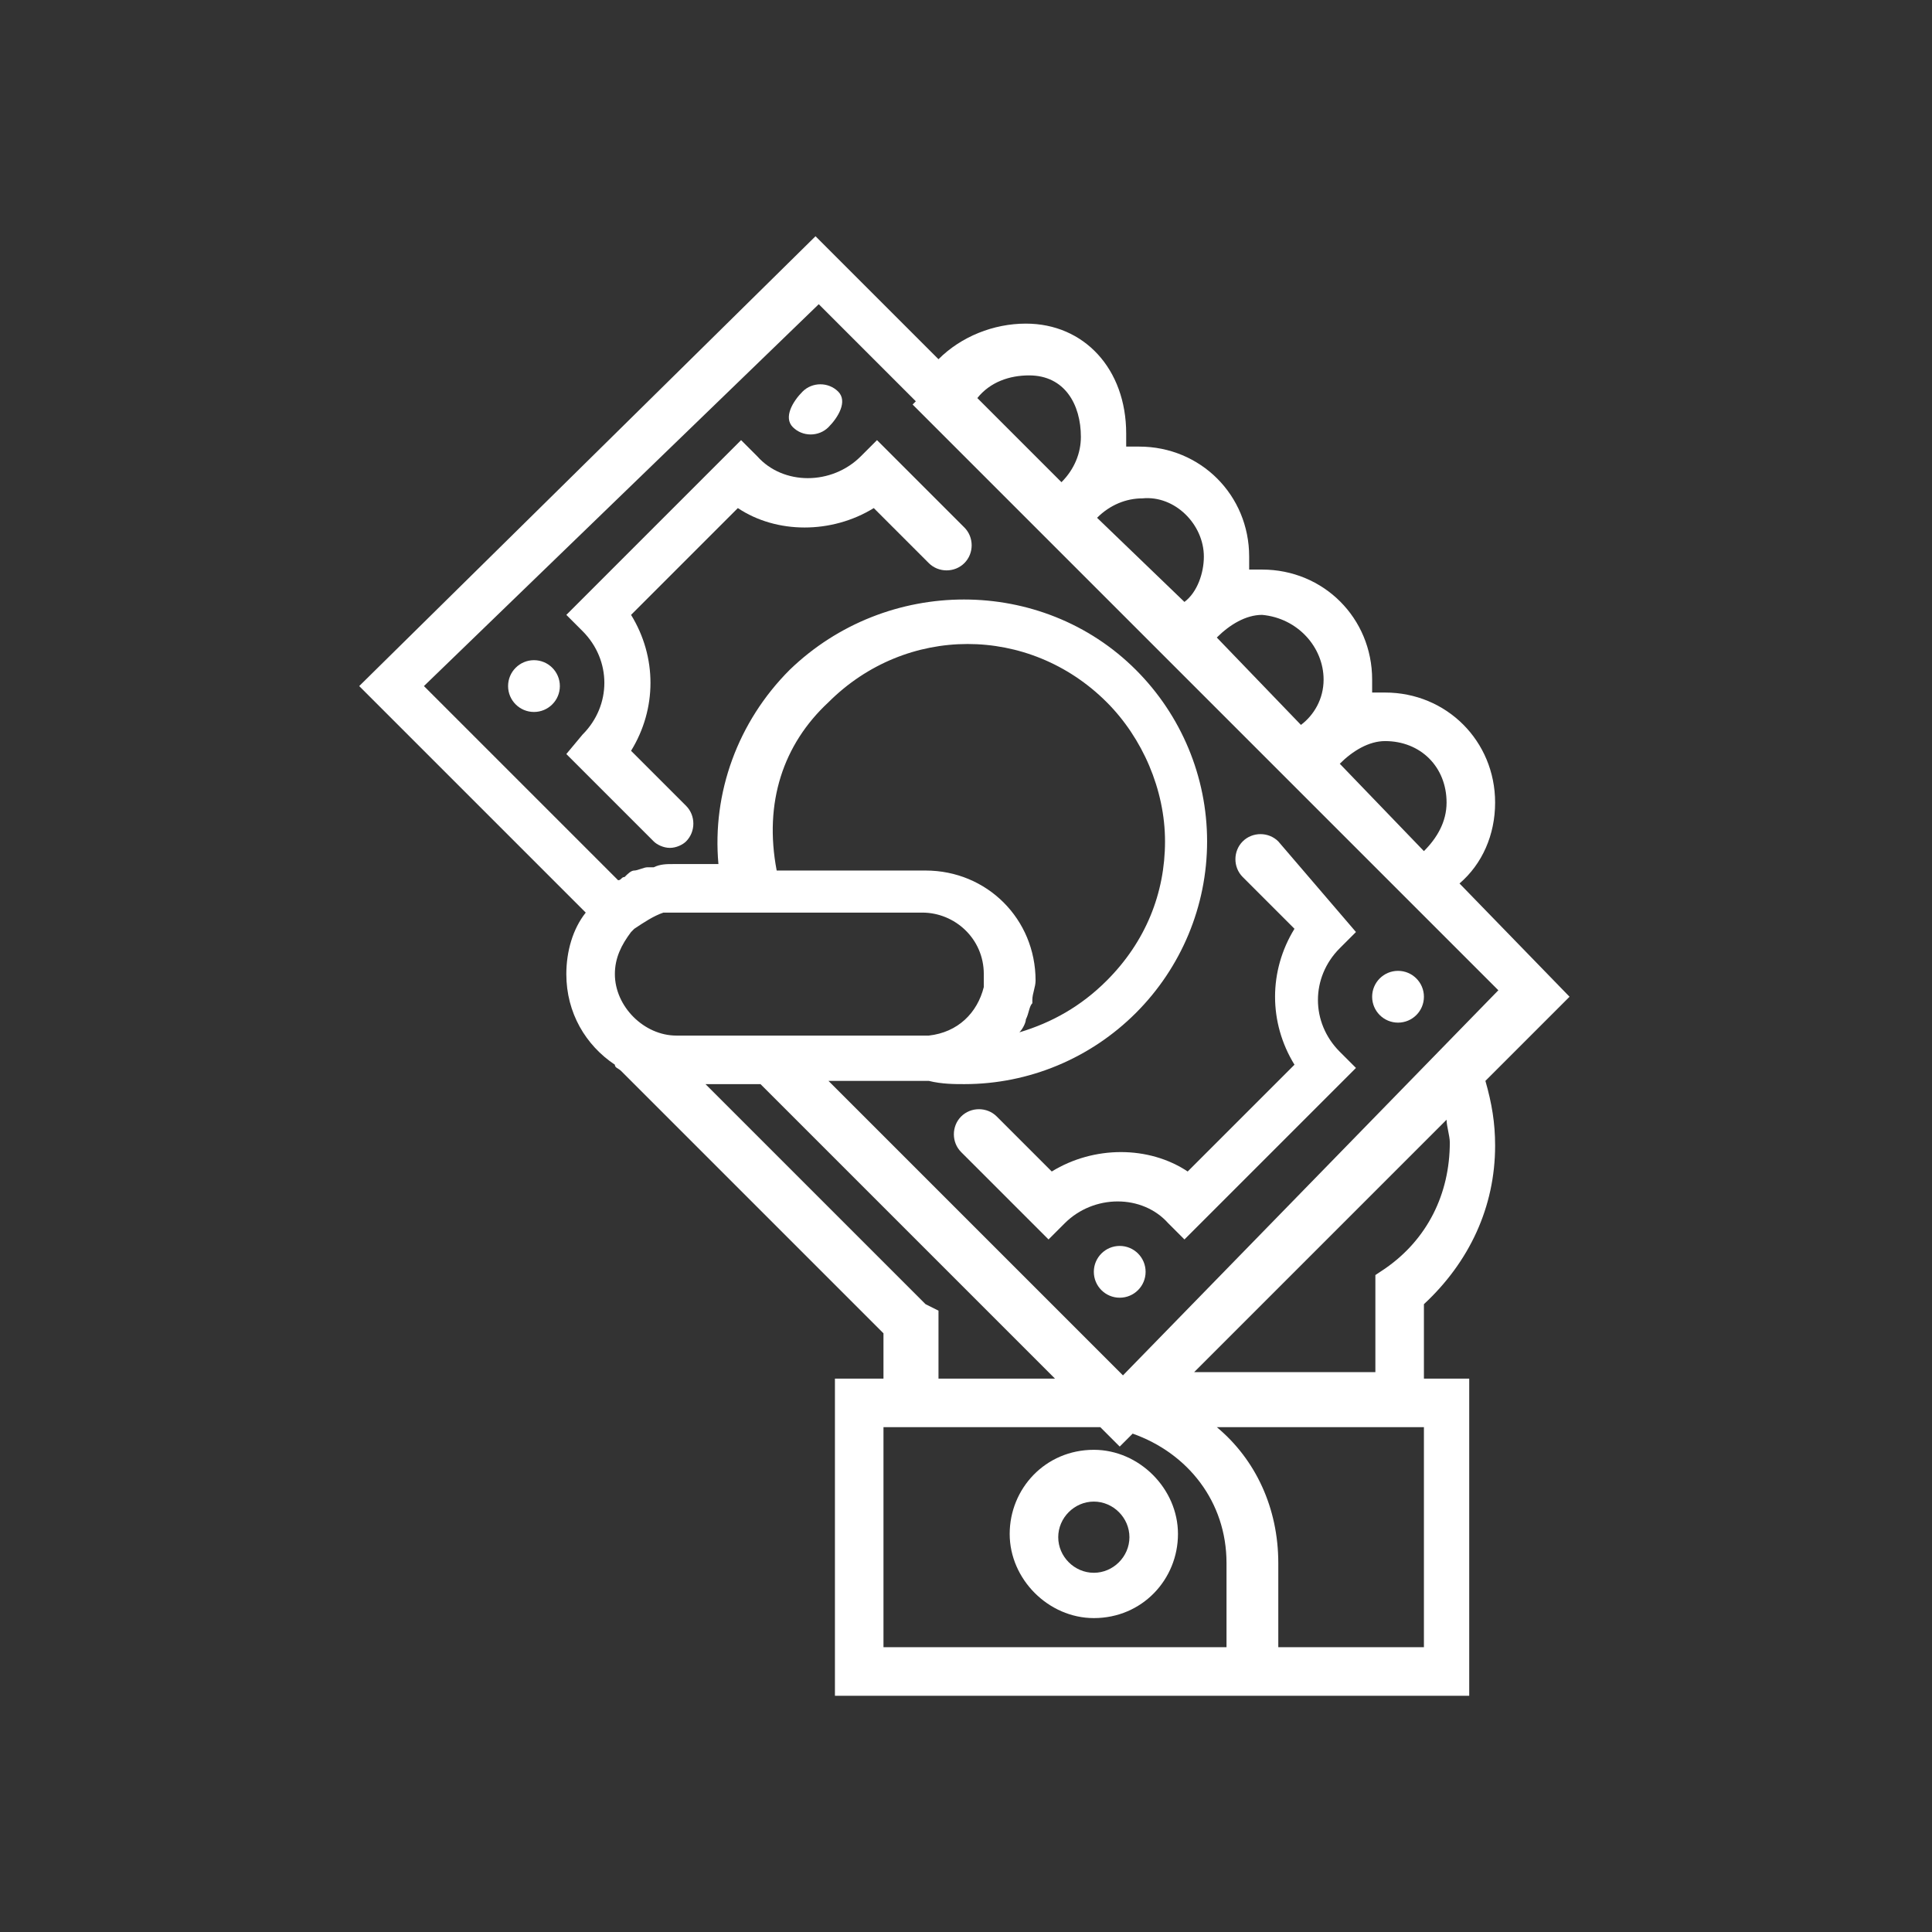 <svg version="1.1" id="Capa_1" xmlns="http://www.w3.org/2000/svg" x="0" y="0" viewBox="0 0 59.7 59.7" xml:space="preserve"><rect x="0" y="0" width="59.7" height="59.7" fill="#333333" stroke="none"/><style>.st0{fill:#fff}</style><path class="st0" d="M33.8 44.8c-1.5 0-2.6 1.2-2.6 2.6s1.2 2.6 2.6 2.6c1.5 0 2.6-1.2 2.6-2.6s-1.2-2.6-2.6-2.6zm0 3.8c-.6 0-1.1-.5-1.1-1.1s.5-1.1 1.1-1.1c.6 0 1.1.5 1.1 1.1s-.5 1.1-1.1 1.1zM17.5 23.3l2.7 2.7c.1.1.3.2.5.2s.4-.1.5-.2c.3-.3.3-.8 0-1.1l-1.7-1.7c.8-1.3.8-2.9 0-4.2l3.3-3.3c1.2.8 2.9.8 4.2 0l1.7 1.7c.3.3.8.3 1.1 0 .3-.3.3-.8 0-1.1l-2.7-2.7-.5.5c-.9.9-2.4.9-3.2 0l-.5-.5-5.4 5.4.5.5c.9.9.9 2.3 0 3.2l-.5.6zM40 28.7c-.8 1.3-.8 2.9 0 4.2l-3.3 3.3c-1.2-.8-2.9-.8-4.2 0l-1.7-1.7c-.3-.3-.8-.3-1.1 0s-.3.8 0 1.1l2.7 2.7.5-.5c.9-.9 2.4-.9 3.2 0l.5.5 5.3-5.3-.5-.5c-.9-.9-.9-2.3 0-3.2l.5-.5-2.4-2.8c-.3-.3-.8-.3-1.1 0-.3.3-.3.8 0 1.1l1.6 1.6z"/><circle class="st0" cx="43.2" cy="30.8" r=".8"/><circle class="st0" cx="34.6" cy="39.3" r=".8"/><path class="st0" d="M25.6 13.2c.3-.3.6-.8.3-1.1-.3-.3-.8-.3-1.1 0-.3.3-.6.8-.3 1.1.3.3.8.3 1.1 0z"/><circle class="st0" cx="16.5" cy="21.2" r=".8"/><path class="st0" d="M46.2 35.4c0-.7-.1-1.3-.3-2l2.6-2.6-3.4-3.5c.7-.6 1.1-1.5 1.1-2.5 0-1.9-1.5-3.4-3.4-3.4h-.4V21c0-1.9-1.5-3.4-3.4-3.4h-.4v-.4c0-1.9-1.5-3.4-3.4-3.4h-.4v-.4c0-2-1.3-3.4-3.1-3.4-1 0-2 .4-2.7 1.1l-3.8-3.8-14.1 13.9 7 7c-.4.5-.6 1.2-.6 1.9 0 1.2.6 2.2 1.5 2.8 0 .1.1.1.2.2l8.1 8.1v1.4h-1.5v9.8h19.6v-9.8H44v-2.3c1.4-1.3 2.2-3 2.2-4.9zM19 30.1c0-.5.2-.9.5-1.3l.1-.1c.3-.2.6-.4.9-.5h8c1 0 1.9.8 1.9 1.9v.4c-.2.8-.8 1.4-1.7 1.5H20.9c-1 0-1.9-.9-1.9-1.9zm6.6-8.4c2.4-2.4 6.2-2.4 8.6 0 1.1 1.1 1.8 2.7 1.8 4.3 0 1.6-.6 3.1-1.8 4.3-.8.8-1.7 1.3-2.7 1.6.1-.1.2-.3.2-.4.1-.2.1-.4.2-.5v-.1c0-.2.1-.4.1-.6 0-1.9-1.5-3.4-3.4-3.4H24c-.4-2.1.2-3.9 1.6-5.2zm19.1 3.1c0 .6-.3 1.1-.7 1.5l-2.6-2.7c.4-.4.9-.7 1.4-.7 1.1 0 1.9.8 1.9 1.9zM40.9 21c0 .6-.3 1.1-.7 1.4l-2.6-2.7c.4-.4.9-.7 1.4-.7 1.1.1 1.9 1 1.9 2zm-3.7-3.8c0 .5-.2 1.1-.6 1.4L33.9 16c.4-.4.9-.6 1.4-.6 1-.1 1.9.8 1.9 1.8zm-5.4-5.6c1.1 0 1.6.9 1.6 1.9 0 .5-.2 1-.6 1.4l-2.6-2.6c.4-.5 1-.7 1.6-.7zm-6.5-2.2l3 3-.1.1 3.8 3.8.4.4 3.3 3.3.4.4 3.3 3.3.4.4 3.8 3.8 2.7 2.7-11.6 11.9-9.1-9.1h3.1c.4.1.8.1 1.1.1 2 0 3.9-.8 5.3-2.2 1.4-1.4 2.2-3.3 2.2-5.3s-.8-3.9-2.2-5.3c-2.9-2.9-7.7-2.9-10.7 0-1.6 1.6-2.4 3.8-2.2 6h-1.4c-.2 0-.4 0-.6.1H20c-.1 0-.3.1-.4.1-.1 0-.2.1-.3.2-.1 0-.1.1-.2.1l-6-6L25.3 9.4zm3.3 30.9l-.1-.1-6.7-6.7h1.7l9.1 9.1H29v-2.1l-.4-.2zm-1.3 10.6v-6.8H34l.6.6.4-.4c1.7.6 2.9 2.1 2.9 4v2.6H27.3zm16.7 0h-4.5v-2.6c0-1.7-.7-3.2-1.9-4.2H44v6.8zm-7.2-8.4l2.8-2.8 5.1-5.1c0 .2.1.5.1.7 0 1.6-.7 3-2 3.9l-.3.2v3h-5.7z"/></svg>